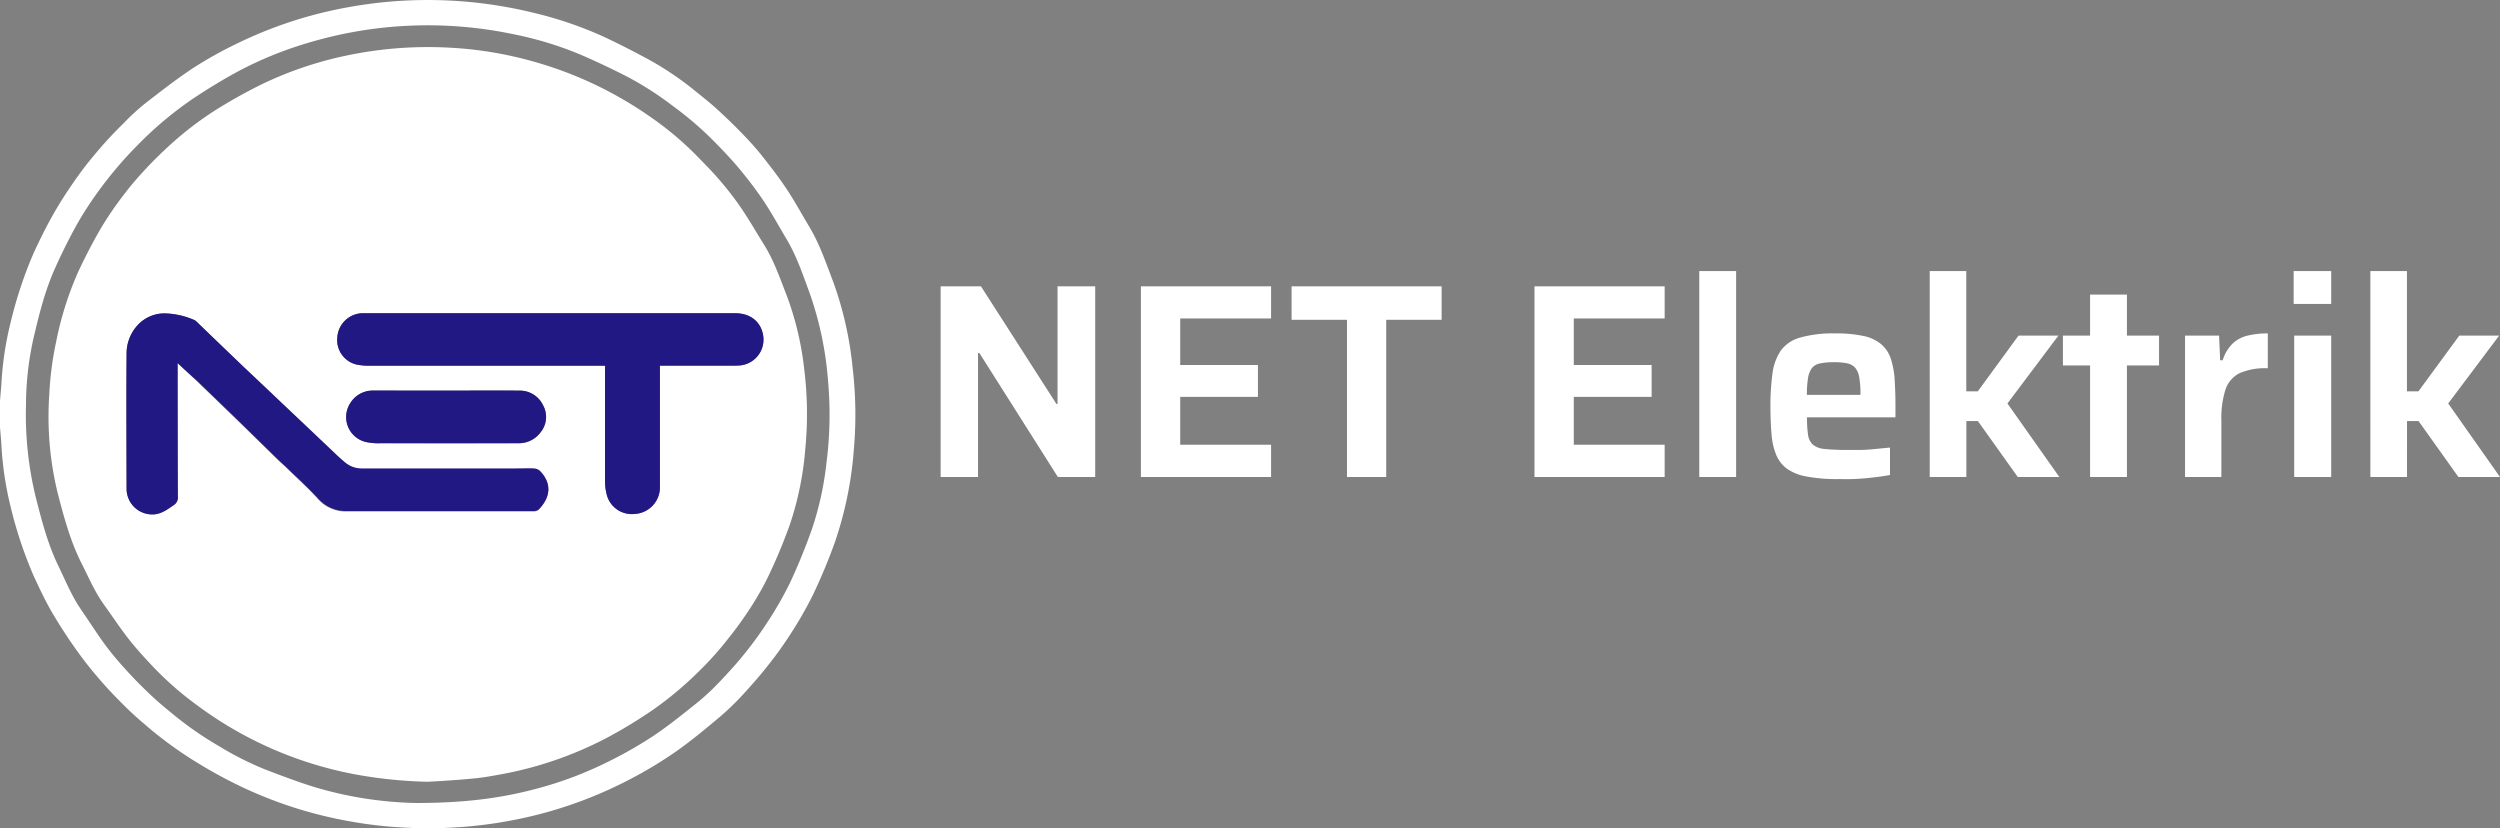 <svg xmlns="http://www.w3.org/2000/svg" viewBox="0 0 649.88 215.36"><rect x="0" y="0" width="649.88" height="215.36" fill="#808080" stroke="none"/><defs><style>.cls-1{fill:#fff}.cls-2{fill:#221884}</style></defs><g id="Layer_2" data-name="Layer 2"><g id="Layer_1-2" data-name="Layer 1"><path class="cls-1" d="M0 104.24c.12-1.51.26-3 .37-4.52A84 84 0 012.7 84.08 109.86 109.86 0 018.65 66c1.66-3.64 3.45-7.24 5.44-10.71 1.89-3.3 4-6.49 6.23-9.6 1.82-2.57 3.84-5 5.9-7.4 1.9-2.2 3.92-4.29 6-6.34A59.41 59.41 0 0137.59 27c4.09-3.17 8.18-6.37 12.49-9.23a103.86 103.86 0 0111.14-6.26 110.35 110.35 0 0129.23-9.62 115.37 115.37 0 0148.18 1.42 99.63 99.63 0 0118.27 6.22c3.89 1.81 7.7 3.78 11.48 5.81a80.63 80.63 0 0112.33 8.3c1.81 1.47 3.66 2.91 5.39 4.48 2.26 2.05 4.48 4.17 6.61 6.37 1.85 1.89 3.65 3.86 5.3 5.92 2.25 2.84 4.48 5.72 6.48 8.74 2.11 3.17 3.93 6.53 5.89 9.8 2.71 4.52 4.38 9.49 6.24 14.38a92 92 0 015 22.08 104.22 104.22 0 01.34 21.41 96.55 96.55 0 01-4.82 23.81 141.67 141.67 0 01-5.88 14.13 100.58 100.58 0 01-6 10.42 95.88 95.88 0 01-5.7 7.9c-1.89 2.41-3.92 4.72-6 7a68.31 68.31 0 01-5.94 5.85c-3.86 3.25-7.74 6.51-11.87 9.41a108.24 108.24 0 01-11.75 7.11 110.39 110.39 0 01-32 11 112.88 112.88 0 01-16.2 1.76 9 9 0 00-1 .16h-7a8.51 8.51 0 00-1.11-.17 108.89 108.89 0 01-16.11-1.76 110.12 110.12 0 01-29.16-9.57c-3.85-1.89-7.59-4-11.24-6.28a103.3 103.3 0 01-12.7-9.42 89.148 89.148 0 01-5.17-4.73c-2.06-2.05-4.08-4.14-6-6.34-2.07-2.39-4.08-4.83-5.91-7.4-2.3-3.15-4.4-6.37-6.4-9.7s-3.74-7-5.39-10.62a109.12 109.12 0 01-5.93-18 84.51 84.51 0 01-2.32-15.87c-.1-1.48-.24-3-.36-4.43zm108.17 104.5c12.81 0 22.49-1.29 32-3.9a97.19 97.19 0 0017.94-6.84 109.28 109.28 0 0011.68-6.66c4.14-2.77 8-5.92 11.91-9.05a63.86 63.86 0 005.9-5.62c2.11-2.22 4.16-4.5 6.07-6.89a95.67 95.67 0 005.8-8 93.91 93.91 0 005.88-10.25c2.16-4.62 4.09-9.37 5.78-14.18a81.45 81.45 0 003.71-17 98.11 98.11 0 00.43-21.12 88.84 88.84 0 00-4.69-22.73c-1.81-4.88-3.42-9.84-6.11-14.34-1.93-3.24-3.75-6.57-5.83-9.72-1.86-2.81-3.93-5.49-6.06-8.11-1.87-2.29-3.92-4.45-6-6.61a89.08 89.08 0 00-11.87-10.32 82.52 82.52 0 00-12-7.64c-3.92-2-7.88-3.87-11.9-5.6a91.26 91.26 0 00-17.75-5.35 108.27 108.27 0 00-53.44 2.47 96.57 96.57 0 00-18 7.42c-4 2.17-7.88 4.56-11.65 7.08a95.59 95.59 0 00-12 9.76c-2 1.93-4 4-5.86 6.06-2.05 2.32-4 4.7-5.86 7.2a96.22 96.22 0 00-6 9.09c-2.15 3.81-4.1 7.75-5.9 11.74-2.67 5.92-4.22 12.22-5.69 18.51a79.39 79.39 0 00-1.9 17 90.35 90.35 0 002.44 23.72c1.58 6.25 3.16 12.47 6 18.31 1.88 3.89 3.5 7.91 6 11.48 2.06 3 4 6.07 6.15 9 1.82 2.45 3.82 4.78 5.88 7 1.88 2.08 3.88 4.06 5.93 6s4 3.54 6.1 5.25A88.87 88.87 0 0057 194a81.61 81.61 0 0012 6.05c4 1.53 8 3.05 12 4.32a98.47 98.47 0 0027.17 4.37z"/><path class="cls-1" d="M111.28 203.22a118.12 118.12 0 01-18.78-1.89A100.54 100.54 0 0175 196.4a99.44 99.44 0 01-23.75-13.06A84.31 84.31 0 0139 172.48c-2-2.14-3.93-4.28-5.71-6.57-2.15-2.76-4.07-5.69-6.12-8.53-2.49-3.42-4.12-7.29-6-11-2.91-5.77-4.54-11.94-6.16-18.14a83.72 83.72 0 01-2.2-25.66 84 84 0 011.79-13.75 85.6 85.6 0 015.78-18.28c1.83-3.9 3.83-7.75 6-11.47a87.65 87.65 0 015.84-8.5c1.78-2.39 3.78-4.66 5.84-6.86s3.91-4 6-5.91a86.52 86.52 0 0111.86-9.12 134.94 134.94 0 0112-6.72 96 96 0 0123.77-7.85 102.11 102.11 0 0124.92-1.74A98.47 98.47 0 01139 16.09a99.84 99.84 0 0129.74 14.07A83.6 83.6 0 01180.63 40c2 2.07 4.09 4.12 6 6.32a83.74 83.74 0 015.72 7.29c2.24 3.27 4.22 6.72 6.32 10.09 2.57 4.13 4.11 8.71 5.87 13.2a79.33 79.33 0 014.51 19 94.41 94.41 0 01.3 20.65 81.9 81.9 0 01-4.06 19.92 140.4 140.4 0 01-5.94 14.11 79.23 79.23 0 01-5.71 9.57c-1.88 2.8-4 5.47-6.13 8.07a79.94 79.94 0 01-5.66 6.12 90.39 90.39 0 01-12.1 10.17 125.5 125.5 0 01-11.45 7 96.32 96.32 0 01-27.88 9.74c-2.42.45-4.86.89-7.31 1.12-3.94.38-7.89.63-11.83.85zm46-108.15v30.16a13.41 13.41 0 00.36 3 6.74 6.74 0 007.43 5.37 6.93 6.93 0 006.48-7.1c-.05-10.13 0-20.26 0-30.39v-1.04h18.53c.76 0 1.52 0 2.27-.06a6.73 6.73 0 006-7.82c-.59-3.56-3.34-5.74-7.23-5.74H94a6.71 6.71 0 00-6.32 6.11 6.55 6.55 0 004.81 7.13 14.82 14.82 0 003.65.34h60c.36-.03.7.02 1.16.04zm-111.11-.69c1.73 1.63 3.32 3.1 4.89 4.6 2 1.9 3.95 3.82 5.93 5.73s3.91 3.77 5.85 5.66l9.08 8.89c.88.86 1.82 1.66 2.7 2.52 2.72 2.64 5.54 5.18 8.1 8a9.62 9.62 0 007.51 3.18h48.33a2.14 2.14 0 001.4-.38c3.06-3.15 3.59-6.71.41-10a2.5 2.5 0 00-1.55-.68c-1.55-.09-3.1 0-4.65 0H93.91a6.63 6.63 0 01-4.27-1.6c-1.38-1.15-2.65-2.43-4-3.66l-6.05-5.74-5.92-5.6-5.84-5.54c-2-1.93-4.09-3.86-6.12-5.8l-10.5-10.25a2.5 2.5 0 00-.75-.55 20.4 20.4 0 00-6.87-1.66 9.51 9.51 0 00-7 2.25 10.85 10.85 0 00-3.67 8c-.12 11.78-.08 23.55 0 35.33a6.67 6.67 0 007 6.64c2.1-.1 3.69-1.35 5.33-2.47a2.33 2.33 0 001-2.18c0-8.23 0-16.46-.06-24.69-.03-3.27-.02-6.52-.02-10zm69.83 7.16H97a6.86 6.86 0 00-6 3.36 6.65 6.65 0 004.07 10 15.63 15.63 0 003.94.33q17.89.06 35.8 0a7 7 0 005.73-2.86 6.29 6.29 0 00.6-7.06 6.65 6.65 0 00-6.14-3.75c-6.3-.07-12.63-.02-19-.02z"/><path class="cls-2" d="M157.3 95.07H96.16a14.82 14.82 0 01-3.65-.34 6.55 6.55 0 01-4.81-7.13 6.71 6.71 0 016.3-6.18h97.16c3.89 0 6.64 2.18 7.23 5.74a6.73 6.73 0 01-6 7.82c-.75.07-1.51.05-2.27.06h-18.57v31.45a6.93 6.93 0 01-6.48 7.1 6.74 6.74 0 01-7.43-5.37 13.41 13.41 0 01-.36-3V96.06zm-111.13-.69v10c0 8.23 0 16.46.06 24.69a2.33 2.33 0 01-1 2.18c-1.64 1.12-3.23 2.37-5.33 2.47a6.67 6.67 0 01-7-6.64c0-11.78-.08-23.55 0-35.33a10.85 10.85 0 013.67-8 9.51 9.51 0 017-2.25 20.4 20.4 0 016.87 1.66 2.5 2.5 0 01.75.55l10.56 10.12c2 1.94 4.08 3.87 6.12 5.8l5.84 5.54 5.92 5.6 6.05 5.74c1.31 1.23 2.58 2.51 4 3.66a6.63 6.63 0 004.27 1.6h40.26c1.55 0 3.1-.06 4.65 0a2.5 2.5 0 011.55.68c3.18 3.33 2.65 6.89-.41 10a2.14 2.14 0 01-1.4.38H90.27a9.62 9.62 0 01-7.51-3.18c-2.56-2.8-5.38-5.34-8.1-8-.88-.86-1.82-1.66-2.7-2.52l-9.08-8.89c-1.94-1.89-3.9-3.77-5.85-5.66s-4-3.83-5.93-5.73c-1.61-1.37-3.2-2.85-4.93-4.47z"/><path class="cls-2" d="M116 101.54c6.33 0 12.66-.05 19 0a6.65 6.65 0 016.14 3.75 6.29 6.29 0 01-.6 7.06 7 7 0 01-5.73 2.86h-35.8a15.63 15.63 0 01-3.94-.33 6.65 6.65 0 01-4.07-10 6.86 6.86 0 016-3.36c6.38.01 12.71.02 19 .02z"/><path class="cls-1" d="M244.52 124V74.43H255L274.62 105h.29V74.43h9.79V124H275l-20.4-32.22h-.36V124zm52.06 0V74.43h33.84v8.35H306.8v12.1H327v8.28h-20.2v12.45h23.62V124zm53.57 0V83.14h-14.4v-8.71h39v8.71h-14.4V124zm48.74 0V74.43h33.84v8.35h-23.62v12.1h20.23v8.28h-20.23v12.45h23.62V124zm42.84 0V70.47h9.58V124zm36.14.54a42.64 42.64 0 01-8.13-.65 12.81 12.81 0 01-5.15-2 8.51 8.51 0 01-2.84-3.6 17.51 17.51 0 01-1.23-5.33q-.28-3.14-.29-7.23a61.47 61.47 0 01.51-8.5 13.86 13.86 0 012.12-6 9.19 9.19 0 015-3.45 31.17 31.17 0 019.14-1.11 33.84 33.84 0 017.49.68 10.64 10.64 0 014.57 2.16 8.46 8.46 0 012.45 3.71 22 22 0 011 5.36c.14 2.09.22 4.46.22 7.1v2.8h-23A30.85 30.85 0 00470 113a4.27 4.27 0 001.22 2.55 5.47 5.47 0 003.1 1.16 54 54 0 005.8.25h3.42c1.28 0 2.59-.11 4-.25s2.62-.26 3.77-.36v7.13c-1 .19-2.28.38-3.81.57s-3.15.34-4.82.44-3.32.05-4.81.05zm5.76-20.88v-1.08a24.64 24.64 0 00-.32-4.5 5.18 5.18 0 00-1.08-2.52 3.92 3.92 0 00-2.09-1.12 15.6 15.6 0 00-3.2-.28 17.63 17.63 0 00-3.85.32A3.49 3.49 0 00471 95.7a5.92 5.92 0 00-1 2.6 25.83 25.83 0 00-.29 4.35h15.19zm18 20.34V70.47h9.51v31.25h3l10.58-14.48h10.37l-13.25 17.64L535.33 124h-10.8l-10.37-14.54h-3V124zm41.69 0V95h-7.06v-7.76h7.06V76.59h9.58v10.65h8.35V95h-8.35v29zm24.68 0V87.24h8.85l.29 6.41h.65a10.54 10.54 0 012.59-4.35 8.64 8.64 0 013.89-2.06 21.87 21.87 0 015.25-.57v9.07A16.47 16.47 0 00582.2 97a7.34 7.34 0 00-3.67 4.24 24 24 0 00-1.08 8V124zm28.24-45v-8.53H606V79zm.14 45V87.24H606V124zm19.8 0V70.47h9.51v31.25h3l10.61-14.48h10.36l-13.24 17.64L649.88 124h-10.8l-10.37-14.54h-3V124z"/></g></g></svg>